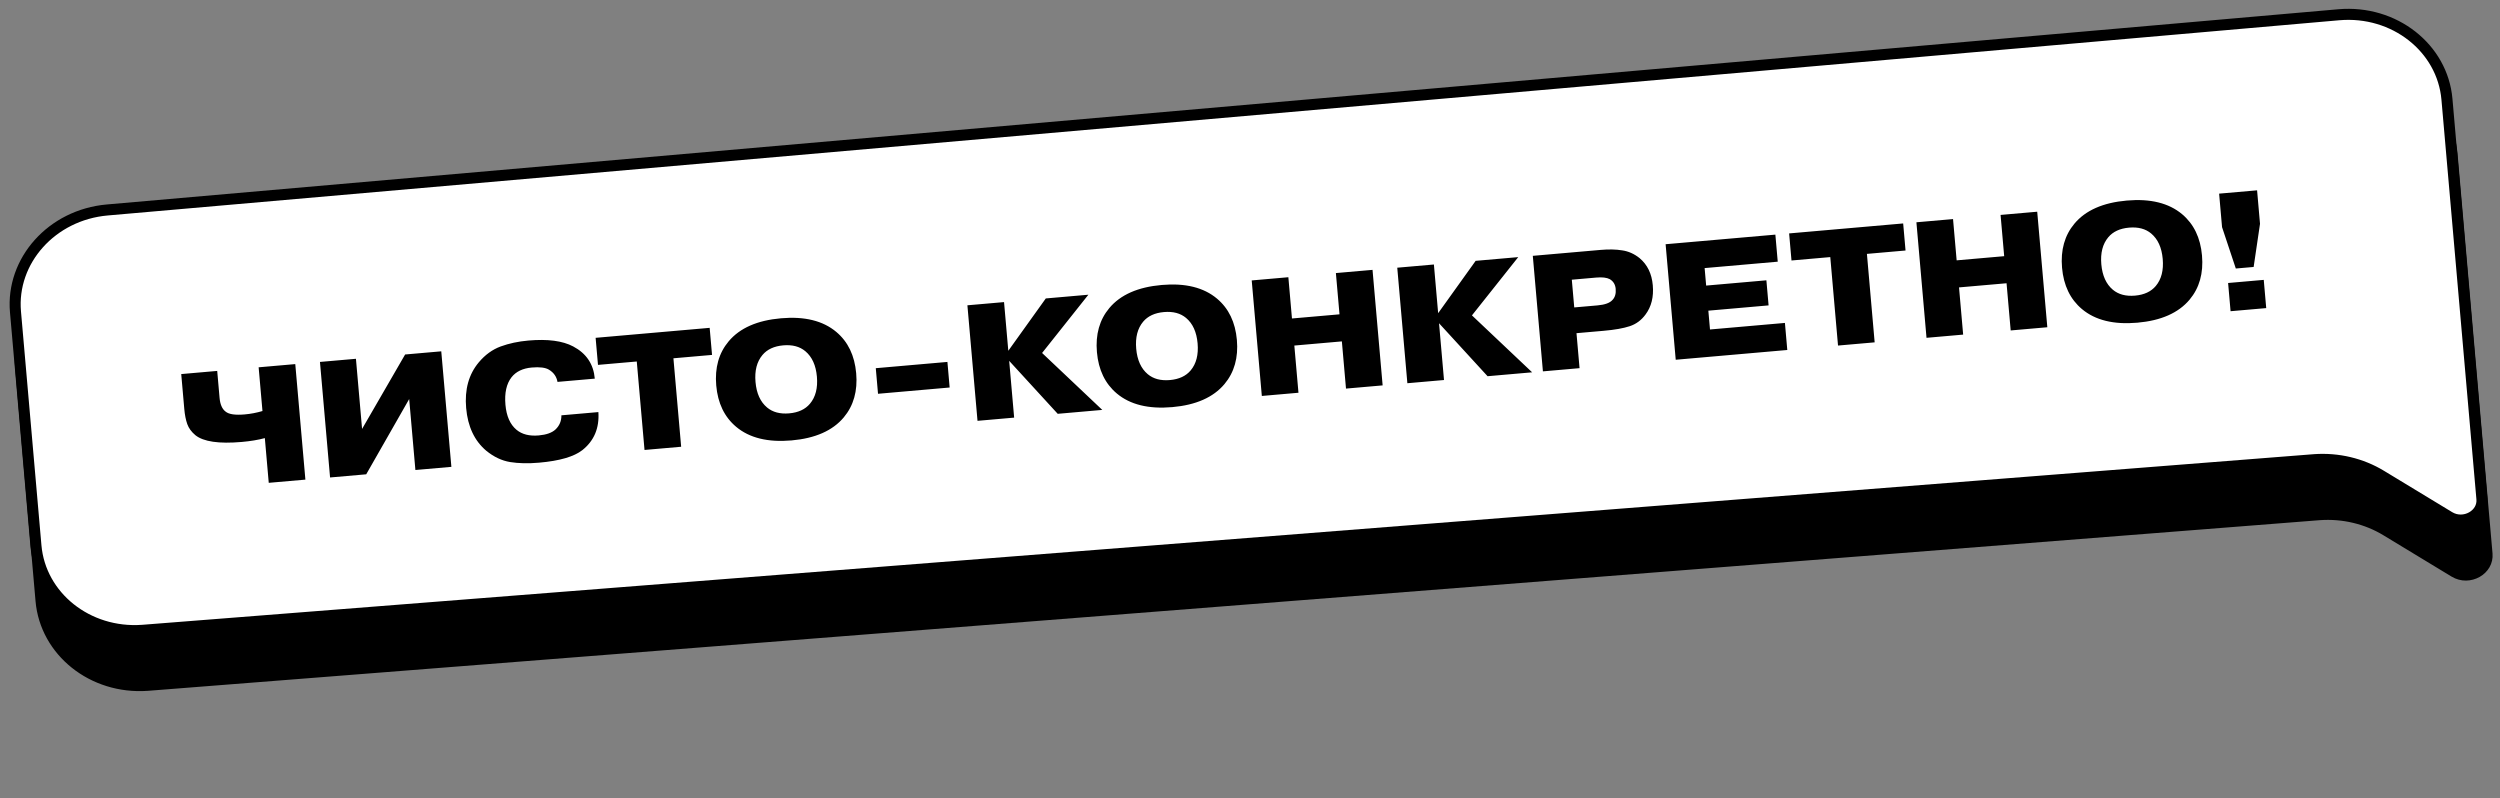 <?xml version="1.0" encoding="UTF-8"?> <svg xmlns="http://www.w3.org/2000/svg" width="379" height="121" viewBox="0 0 379 121" fill="none"><rect x="0" y="0" width="379" height="121" fill="#808080" stroke="none"/><path d="M351.642 78.022L351.636 78.023L22.352 103.895C22.351 103.895 22.35 103.895 22.349 103.895C14.019 104.486 6.892 98.729 6.222 91.076L3.119 55.615C2.441 47.867 8.617 40.903 17.042 40.166L355.335 10.573C363.76 9.836 371.051 15.622 371.729 23.371L376.118 73.531L377.032 83.976C377.135 85.157 376.498 86.168 375.5 86.733C374.501 87.298 373.206 87.37 372.094 86.696L361.751 80.425C358.756 78.61 355.207 77.769 351.642 78.022Z" fill="black" stroke="black" stroke-width="1.674"></path><path d="M350.868 69.686L350.862 69.687L21.578 95.559C21.577 95.559 21.576 95.559 21.576 95.559C13.245 96.15 6.118 90.393 5.449 82.74L2.346 47.279C1.668 39.531 7.843 32.567 16.269 31.83L354.561 2.237C362.986 1.5 370.278 7.286 370.956 15.035L375.345 65.195L376.259 75.64C376.362 76.821 375.725 77.832 374.727 78.397C373.727 78.962 372.432 79.034 371.321 78.36L360.977 72.089C357.983 70.274 354.434 69.433 350.868 69.686Z" fill="white" stroke="black" stroke-width="1.674"></path><path d="M27.475 56.709L32.929 56.232L33.286 60.31C33.374 61.311 33.678 62.007 34.2 62.399C34.69 62.81 35.652 62.952 37.087 62.827C38.004 62.747 38.905 62.575 39.79 62.313L39.21 55.683L44.764 55.197L46.297 72.711L40.742 73.197L40.149 66.416C39.131 66.691 37.963 66.885 36.645 67C33.192 67.302 30.851 66.961 29.622 65.976C29.023 65.474 28.613 64.913 28.391 64.294C28.167 63.658 28.016 62.889 27.937 61.989L27.475 56.709ZM54.891 65.026L61.417 53.74L66.896 53.261L68.429 70.775L62.974 71.252L62.033 60.493L55.518 71.905L50.038 72.384L48.506 54.87L53.96 54.392L54.891 65.026ZM85.11 62.962L90.715 62.472C90.876 64.895 90.07 66.815 88.294 68.231C87.02 69.233 84.832 69.87 81.73 70.141C80.078 70.286 78.613 70.254 77.334 70.047C76.072 69.838 74.871 69.27 73.731 68.345C71.936 66.838 70.914 64.675 70.668 61.856C70.422 59.054 71.061 56.745 72.583 54.932C73.542 53.789 74.648 52.986 75.902 52.523C77.172 52.059 78.575 51.76 80.109 51.626C83.029 51.37 85.29 51.669 86.894 52.52C88.886 53.573 89.978 55.2 90.17 57.402L84.516 57.896C84.379 57.102 83.947 56.484 83.219 56.043C82.686 55.72 81.82 55.611 80.619 55.716C79.251 55.836 78.227 56.329 77.546 57.195C76.776 58.187 76.469 59.575 76.625 61.36C76.775 63.078 77.331 64.341 78.292 65.147C79.127 65.847 80.253 66.135 81.671 66.011C82.822 65.911 83.669 65.61 84.214 65.108C84.819 64.534 85.118 63.819 85.11 62.962ZM96.535 54.803L90.655 55.317L90.296 51.214L107.585 49.701L107.945 53.805L102.09 54.317L103.263 67.728L97.709 68.214L96.535 54.803ZM126.779 50.317C128.557 51.808 129.563 53.897 129.798 56.583C130.033 59.268 129.405 61.5 127.913 63.277C126.224 65.291 123.586 66.454 120 66.768C116.413 67.082 113.613 66.394 111.6 64.704C109.822 63.213 108.816 61.124 108.581 58.439C108.346 55.753 108.974 53.521 110.466 51.744C112.155 49.73 114.802 48.566 118.405 48.251C121.974 47.938 124.766 48.627 126.779 50.317ZM122.094 53.248C121.242 52.532 120.123 52.235 118.739 52.356C117.354 52.477 116.304 52.964 115.589 53.817C114.736 54.833 114.385 56.2 114.536 57.918C114.686 59.636 115.269 60.921 116.285 61.773C117.138 62.489 118.256 62.786 119.641 62.665C121.025 62.544 122.075 62.057 122.79 61.204C123.643 60.188 123.994 58.822 123.843 57.103C123.693 55.385 123.11 54.1 122.094 53.248ZM133.108 59.697L132.769 55.818L143.628 54.868L143.967 58.747L133.108 59.697ZM152.859 53.179L158.543 45.244L164.998 44.679L157.981 53.512L167.106 62.143L160.351 62.734L152.992 54.705L153.745 63.312L148.191 63.798L146.658 46.283L152.213 45.798L152.859 53.179ZM184.493 45.268C186.271 46.76 187.277 48.848 187.512 51.534C187.747 54.219 187.119 56.451 185.627 58.229C183.937 60.242 181.299 61.406 177.713 61.72C174.127 62.033 171.327 61.345 169.313 59.656C167.536 58.164 166.529 56.075 166.294 53.39C166.059 50.704 166.688 48.473 168.179 46.695C169.869 44.682 172.515 43.517 176.118 43.202C179.688 42.89 182.479 43.578 184.493 45.268ZM179.808 48.199C178.955 47.484 177.837 47.187 176.452 47.308C175.068 47.429 174.018 47.916 173.302 48.768C172.45 49.784 172.099 51.151 172.249 52.869C172.4 54.587 172.983 55.872 173.999 56.725C174.851 57.44 175.97 57.737 177.354 57.616C178.739 57.495 179.789 57.008 180.504 56.156C181.356 55.14 181.707 53.773 181.557 52.055C181.407 50.337 180.824 49.051 179.808 48.199ZM196.221 52.386L196.847 59.541L191.293 60.027L189.76 42.513L195.315 42.027L195.862 48.282L203.068 47.652L202.521 41.397L208.075 40.911L209.608 58.425L204.053 58.911L203.427 51.755L196.221 52.386ZM218.024 47.478L223.709 39.543L230.164 38.979L223.147 47.812L232.272 56.443L225.517 57.034L218.158 49.004L218.911 57.611L213.357 58.097L211.824 40.583L217.379 40.097L218.024 47.478ZM238.287 42.403L238.655 46.606L242.183 46.298C243.3 46.2 244.058 45.924 244.455 45.469C244.84 45.065 245.001 44.505 244.938 43.788C244.881 43.137 244.586 42.65 244.054 42.327C243.595 42.081 242.907 41.999 241.99 42.079L238.287 42.403ZM232.373 38.785L242.657 37.886C243.891 37.778 244.977 37.8 245.915 37.954C246.868 38.089 247.751 38.482 248.565 39.134C249.744 40.123 250.41 41.494 250.563 43.245C250.718 45.013 250.351 46.491 249.464 47.678C248.833 48.54 248.036 49.13 247.072 49.45C246.109 49.77 244.793 50.002 243.125 50.148L238.996 50.51L239.46 55.814L233.906 56.3L232.373 38.785ZM258.653 43.294L267.785 42.495L268.118 46.298L258.985 47.097L259.235 49.949L270.594 48.956L270.953 53.059L254.04 54.538L252.507 37.024L269.146 35.569L269.505 39.672L258.421 40.642L258.653 43.294ZM277.47 38.975L271.59 39.49L271.231 35.386L288.521 33.874L288.88 37.977L283.025 38.489L284.198 51.9L278.644 52.386L277.47 38.975ZM296.988 43.571L297.614 50.727L292.059 51.213L290.527 33.698L296.081 33.212L296.628 39.468L303.834 38.837L303.287 32.582L308.842 32.096L310.374 49.611L304.82 50.096L304.193 42.941L296.988 43.571ZM330.805 32.469C332.582 33.961 333.589 36.05 333.824 38.735C334.059 41.421 333.43 43.652 331.939 45.43C330.249 47.443 327.611 48.607 324.025 48.921C320.439 49.234 317.639 48.547 315.625 46.857C313.848 45.365 312.841 43.277 312.606 40.591C312.371 37.906 313 35.674 314.491 33.896C316.181 31.883 318.827 30.718 322.43 30.403C326 30.091 328.791 30.78 330.805 32.469ZM326.12 35.4C325.267 34.685 324.149 34.388 322.764 34.509C321.38 34.63 320.33 35.117 319.614 35.969C318.762 36.985 318.411 38.352 318.561 40.07C318.712 41.788 319.295 43.074 320.31 43.926C321.163 44.641 322.282 44.938 323.666 44.817C325.051 44.696 326.1 44.209 326.816 43.357C327.668 42.341 328.019 40.974 327.869 39.256C327.719 37.538 327.135 36.253 326.12 35.4ZM338.155 47.18L337.781 42.902L343.185 42.429L343.559 46.708L338.155 47.18ZM341.652 40.471L338.95 40.707L336.863 34.435L336.419 29.356L342.174 28.853L342.618 33.932L341.652 40.471Z" fill="black"></path></svg> 